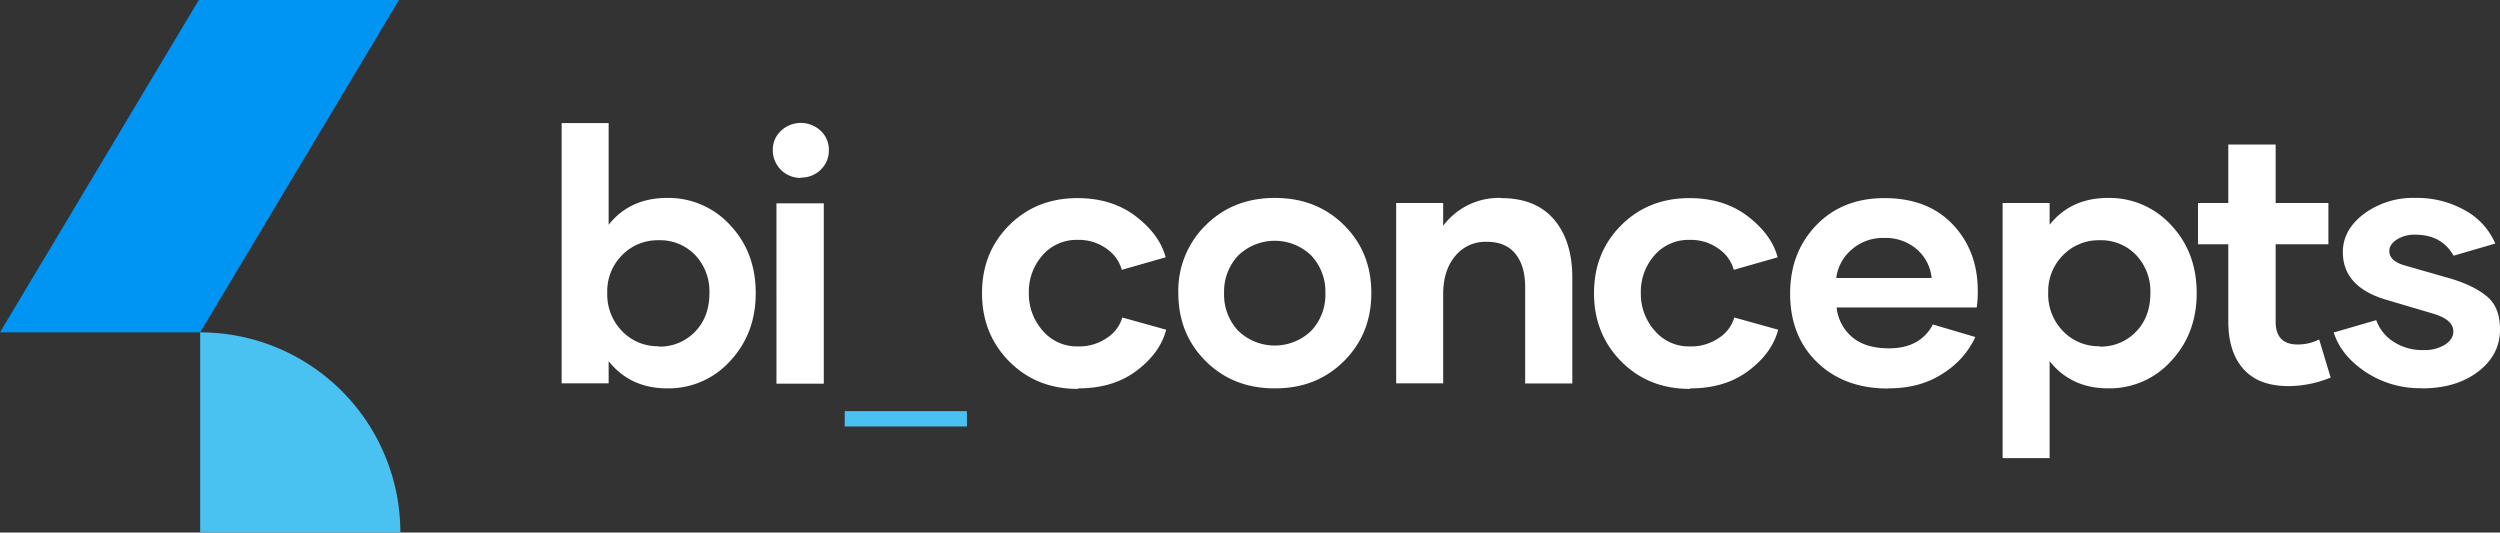 <svg xmlns="http://www.w3.org/2000/svg" xmlns:xlink="http://www.w3.org/1999/xlink" width="796.263" height="169.625" viewBox="0 0 796.263 169.625"><rect x="0" y="0" width="796.263" height="169.625" fill="#333333" stroke="none"/><defs><style>.a{fill:none;}.b{fill:#0095f2;}.c{clip-path:url(#a);}.d{fill:#49c2f2;}.e{fill:#fff;}</style><clipPath id="a"><rect class="a" width="796.263" height="169.625"></rect></clipPath></defs><g transform="translate(0 0)"><path class="b" d="M63.317,0,0,105.855H63.757L127.077,0Z" transform="translate(0 0)"></path><g transform="translate(0 0)"><g class="c"><path class="d" d="M83.922,97.244H20.162V33.475a63.759,63.759,0,0,1,63.76,63.76Z" transform="translate(43.595 72.381)"></path><rect class="d" width="38.927" height="4.879" transform="translate(269.045 130.957)"></rect><path class="e" d="M90.055,36.272a26.585,26.585,0,0,1,20.178,8.649q8.154,8.647,8.152,21.677,0,12.892-8.152,21.623a26.376,26.376,0,0,1-20.064,8.7q-11.726,0-18.629-8.649v7.042H56.57V12.435H71.54V44.813c4.544-5.711,10.752-8.541,18.629-8.541ZM87.446,83.62a15.491,15.491,0,0,0,11.646-4.772c3.052-3.159,4.547-7.257,4.547-12.25a16.75,16.75,0,0,0-4.547-12.143,15.464,15.464,0,0,0-11.646-4.709,15.829,15.829,0,0,0-11.637,4.769A16.209,16.209,0,0,0,71.1,66.49a16.646,16.646,0,0,0,4.712,12.2,15.692,15.692,0,0,0,11.637,4.819ZM132.757,29.9a8.806,8.806,0,0,1-8.93-8.87,8.241,8.241,0,0,1,2.606-6.154,9.251,9.251,0,0,1,12.639,0,8.243,8.243,0,0,1,2.609,6.154,8.407,8.407,0,0,1-2.609,6.264,8.748,8.748,0,0,1-6.315,2.492Zm-7.77,8.092h15.077V95.424H124.988Zm95.964,59.1c-8.816,0-16.074-2.941-21.838-8.763s-8.655-13.082-8.655-21.731,2.89-15.852,8.655-21.617,13.022-8.649,21.731-8.649q11.057,0,18.629,5.818c5.041,3.877,8.2,8.206,9.474,13.032l-13.971,3.991a12.008,12.008,0,0,0-4.819-6.713,15.047,15.047,0,0,0-9.205-2.824A14.34,14.34,0,0,0,209.7,54.568a17.471,17.471,0,0,0-4.323,11.975,17.614,17.614,0,0,0,4.383,11.975,14.278,14.278,0,0,0,11.3,5.047,15.544,15.544,0,0,0,9.208-2.723,11.568,11.568,0,0,0,4.876-6.486l13.971,3.886c-1.278,4.93-4.38,9.253-9.367,13.022s-11.147,5.657-18.521,5.657Zm62.745-.168c-8.87,0-16.187-2.884-22.012-8.7s-8.7-13.028-8.7-21.677a29.2,29.2,0,0,1,8.759-21.623c5.822-5.765,13.139-8.649,22.009-8.649s16.187,2.884,22.006,8.649,8.7,12.975,8.7,21.623-2.878,15.852-8.7,21.677-13.136,8.7-21.952,8.7Zm11.637-18.35a16.7,16.7,0,0,0,4.49-11.975,16.7,16.7,0,0,0-4.49-11.975,16.746,16.746,0,0,0-23.283,0A16.735,16.735,0,0,0,267.563,66.6a16.735,16.735,0,0,0,4.487,11.975,16.746,16.746,0,0,0,23.283,0M355.8,36.332c7.371,0,12.975,2.27,16.851,6.815s5.825,10.758,5.825,18.625v33.6H363.454V64.6c0-4.49-1.056-7.985-3.105-10.53s-5.1-3.829-9.151-3.829a12.405,12.405,0,0,0-10.031,4.547q-3.823,4.577-3.826,12.143V95.317h-14.97V37.884h14.97v7.257a22.165,22.165,0,0,1,18.461-8.87Zm60.076,60.759c-8.816,0-16.074-2.941-21.838-8.763s-8.655-13.082-8.655-21.731,2.887-15.852,8.655-21.617,13.022-8.649,21.731-8.649q11.057,0,18.626,5.818c5.041,3.877,8.2,8.206,9.477,13.032L429.9,59.172a12.023,12.023,0,0,0-4.819-6.713,15.047,15.047,0,0,0-9.205-2.824,14.331,14.331,0,0,0-11.254,4.933A17.471,17.471,0,0,0,400.3,66.544a17.614,17.614,0,0,0,4.383,11.975,14.269,14.269,0,0,0,11.3,5.047,15.528,15.528,0,0,0,9.205-2.723,11.56,11.56,0,0,0,4.879-6.486l13.971,3.886c-1.278,4.93-4.383,9.253-9.37,13.022s-11.147,5.657-18.518,5.657Zm63.134-.114c-9.262,0-16.747-2.77-22.512-8.313s-8.649-12.861-8.649-21.952q0-13.063,8.313-21.731,8.325-8.647,21.731-8.649c9.151,0,16.409,2.77,21.731,8.367s7.985,12.639,7.985,21.127a32.118,32.118,0,0,1-.329,5.322H462.653a14.274,14.274,0,0,0,4.987,9.474c2.83,2.384,6.707,3.548,11.7,3.548,6.653,0,11.308-2.549,13.971-7.592l13.525,3.991A27.024,27.024,0,0,1,496.805,91.99c-4.826,3.267-10.7,4.933-17.633,4.933Zm13.911-35.205a13.863,13.863,0,0,0-4.658-9.091,15.138,15.138,0,0,0-10.53-3.656,14.934,14.934,0,0,0-10.369,3.769,14.209,14.209,0,0,0-4.826,8.978Zm56.088-25.5a26.577,26.577,0,0,1,20.181,8.649q8.154,8.647,8.149,21.677,0,12.892-8.149,21.623a26.368,26.368,0,0,1-20.067,8.7q-11.73,0-18.625-8.649v30.879H515.526V37.884H530.5v6.928c4.541-5.711,10.752-8.541,18.625-8.541Zm-2.6,47.348a15.48,15.48,0,0,0,11.637-4.772c3.052-3.159,4.544-7.257,4.544-12.25a16.748,16.748,0,0,0-4.544-12.143,15.452,15.452,0,0,0-11.637-4.709,15.835,15.835,0,0,0-11.646,4.769,16.207,16.207,0,0,0-4.708,11.975,16.643,16.643,0,0,0,4.708,12.2,15.7,15.7,0,0,0,11.646,4.819Zm73.6,9.863a35.733,35.733,0,0,1-13.42,2.723c-6.372,0-11.14-1.834-14.353-5.436s-4.826-8.649-4.826-15.081V51.02h-9.648V37.884h9.648V19.256H602.49V37.884h16.8V51.02h-16.8V75.689c0,4.826,2.324,7.264,7.042,7.264a15.105,15.105,0,0,0,6.815-1.606Zm28.934,3.387A31.249,31.249,0,0,1,630.988,91.6Q623.246,86.36,621,79.129l13.534-3.937a13.5,13.5,0,0,0,5.483,6.875,16.737,16.737,0,0,0,9.534,2.659,12.273,12.273,0,0,0,6.875-1.72c1.774-1.161,2.663-2.546,2.663-4.212,0-2.495-2.106-4.383-6.372-5.651l-14.635-4.329C628.6,66.1,623.892,61,623.892,53.515c0-4.765,2.27-8.816,6.761-12.2a26.3,26.3,0,0,1,16.3-5.047,30.967,30.967,0,0,1,15.906,3.991A21.936,21.936,0,0,1,672.448,50.8l-13.3,3.877c-2.495-4.487-6.593-6.7-12.25-6.7a10.364,10.364,0,0,0-5.818,1.549c-1.606,1.056-2.388,2.274-2.388,3.662,0,2.106,1.613,3.6,4.772,4.544l14.3,4.1c5.161,1.493,9.151,3.434,11.975,5.768s4.212,5.818,4.212,10.53q0,8.154-6.982,13.471c-4.658,3.548-10.59,5.322-17.854,5.322Z" transform="translate(122.317 26.771)"></path></g></g></g></svg>